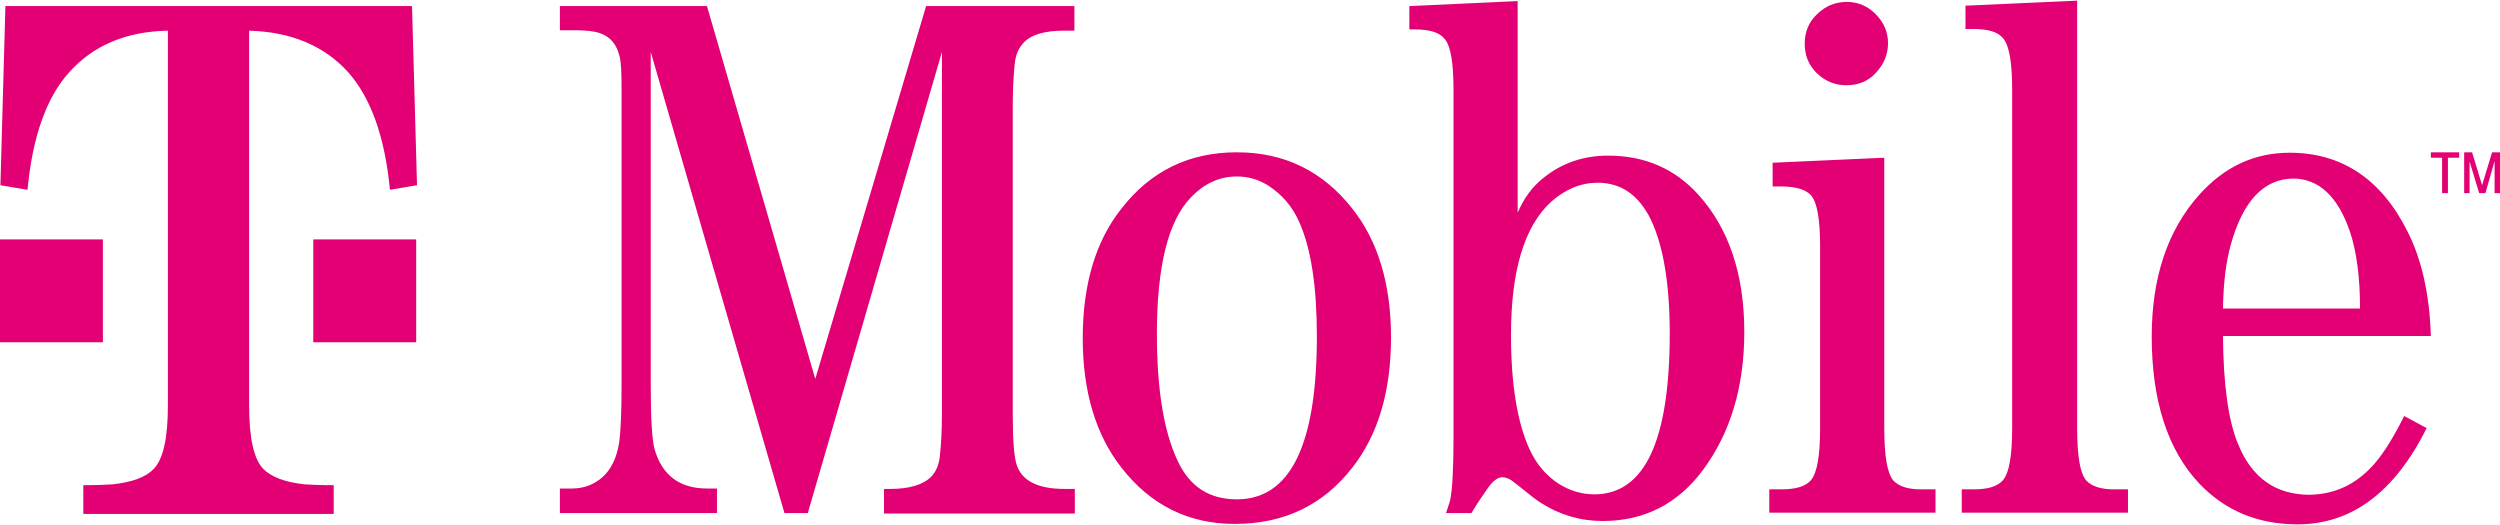 <svg width="200" height="42" viewBox="0 0 200 42" fill="none" xmlns="http://www.w3.org/2000/svg">
<path d="M147.709 6.819C146.776 6.819 146.009 6.486 145.342 5.853C144.676 5.186 144.376 4.419 144.376 3.486C144.376 2.553 144.709 1.753 145.376 1.12C146.042 0.487 146.809 0.153 147.742 0.153C148.642 0.153 149.408 0.487 150.042 1.12C150.708 1.787 151.041 2.553 151.041 3.453C151.041 4.353 150.708 5.153 150.075 5.819C149.442 6.519 148.642 6.819 147.709 6.819ZM65.222 30.315L56.557 0.487H44.792V2.42H45.926C46.825 2.42 47.525 2.486 47.992 2.653C48.792 2.92 49.325 3.52 49.558 4.486C49.692 4.919 49.725 5.852 49.725 7.252V30.782C49.725 32.981 49.658 34.548 49.525 35.448C49.325 36.647 48.892 37.547 48.225 38.147C47.525 38.78 46.692 39.08 45.759 39.08H44.792V41.047H57.357V39.08H56.557C54.358 39.08 52.958 38.014 52.358 35.914C52.158 35.148 52.058 33.415 52.058 30.782V4.153L62.756 41.047H64.623L75.354 4.153V33.115C75.354 34.481 75.287 35.614 75.188 36.481C75.121 37.214 74.854 37.781 74.454 38.18C73.821 38.78 72.754 39.114 71.222 39.114H70.722V41.08H85.986V39.114H85.153C83.053 39.114 81.786 38.48 81.353 37.247C81.12 36.581 81.02 35.214 81.02 33.148V8.452C81.02 7.086 81.087 5.952 81.186 5.053C81.253 4.353 81.52 3.786 81.92 3.386C82.52 2.753 83.619 2.453 85.119 2.453H85.952V0.487H74.088L65.222 30.315ZM98.95 12.185C102.75 12.185 105.816 13.684 108.182 16.684C110.248 19.284 111.281 22.75 111.281 26.982C111.281 31.315 110.248 34.781 108.182 37.414C105.849 40.413 102.716 41.913 98.784 41.913C95.084 41.913 92.051 40.413 89.718 37.414C87.652 34.781 86.619 31.315 86.619 27.049C86.619 22.75 87.652 19.284 89.718 16.684C92.051 13.684 95.118 12.185 98.95 12.185ZM98.95 39.947C103.216 39.947 105.349 35.614 105.349 26.916C105.349 22.916 104.883 19.884 103.949 17.784C103.383 16.484 102.516 15.518 101.416 14.818C100.65 14.351 99.85 14.118 98.95 14.118C97.55 14.118 96.317 14.684 95.251 15.818C93.451 17.684 92.551 21.317 92.551 26.716C92.551 31.182 93.118 34.581 94.218 36.881C95.184 38.947 96.751 39.947 98.95 39.947ZM128.645 12.451C131.578 12.451 133.978 13.485 135.877 15.584C138.31 18.284 139.543 21.95 139.543 26.549C139.543 30.948 138.444 34.581 136.277 37.547C134.244 40.313 131.545 41.68 128.212 41.68C126.412 41.68 124.746 41.18 123.246 40.213C122.913 40.014 122.246 39.48 121.213 38.647C120.813 38.314 120.48 38.18 120.18 38.18C119.813 38.18 119.413 38.48 118.98 39.114C118.58 39.68 118.147 40.313 117.714 41.047H115.681C115.881 40.48 115.981 40.114 116.014 40.014C116.181 39.214 116.281 37.547 116.281 35.048V7.186C116.281 4.986 116.047 3.62 115.547 3.086C115.147 2.586 114.348 2.353 113.181 2.353H112.748V0.487L121.413 0.087V17.017C121.913 15.851 122.58 14.951 123.413 14.284C124.913 13.051 126.646 12.451 128.645 12.451ZM127.545 39.547C131.578 39.547 133.578 35.248 133.578 26.682C133.578 22.75 133.078 19.717 132.078 17.584C131.111 15.617 129.712 14.618 127.812 14.618C126.479 14.618 125.246 15.118 124.079 16.151C121.946 18.117 120.88 21.65 120.88 26.782C120.88 30.748 121.38 33.815 122.38 35.981C122.913 37.114 123.679 38.047 124.713 38.714C125.579 39.247 126.512 39.547 127.545 39.547ZM190.002 37.047C190.768 36.148 191.535 34.881 192.335 33.281L194.134 34.248C191.568 39.38 188.135 41.947 183.803 41.947C180.603 41.947 178.004 40.847 175.937 38.68C173.404 35.981 172.138 32.048 172.138 26.916C172.138 22.216 173.404 18.417 175.937 15.584C177.937 13.351 180.337 12.218 183.169 12.218C187.335 12.218 190.502 14.318 192.601 18.517C193.734 20.75 194.368 23.55 194.468 26.882H177.837C177.87 30.815 178.27 33.715 179.07 35.581C180.17 38.247 182.07 39.58 184.769 39.58C186.836 39.547 188.569 38.714 190.002 37.047ZM178.47 19.55C178.07 20.95 177.87 22.683 177.837 24.683H188.802C188.802 22.216 188.535 20.15 188.002 18.55C187.035 15.717 185.502 14.284 183.436 14.284C181.103 14.318 179.437 16.084 178.47 19.55ZM166.906 38.447C166.406 37.88 166.172 36.481 166.172 34.248V0.053L157.24 0.453V2.32H157.907C159.04 2.32 159.84 2.553 160.24 3.053C160.74 3.62 160.973 4.986 160.973 7.186V34.214C160.973 36.447 160.74 37.814 160.24 38.414C159.807 38.914 159.04 39.147 157.907 39.147H156.941V41.013H170.238V39.147H169.272C168.139 39.18 167.339 38.914 166.906 38.447ZM151.475 38.447C150.975 37.88 150.742 36.481 150.742 34.248V12.618L141.81 13.018V14.918H142.51C143.643 14.918 144.443 15.151 144.876 15.617C145.376 16.184 145.609 17.55 145.609 19.75V34.214C145.609 36.447 145.376 37.814 144.876 38.414C144.443 38.914 143.676 39.147 142.51 39.147H141.543V41.013H154.841V39.147H153.874C152.675 39.18 151.908 38.914 151.475 38.447ZM25.062 19.15V27.382H33.294V19.15H29.029H25.062ZM0.433 0.487L0.033 14.818L2.2 15.184C2.6 10.952 3.699 7.819 5.532 5.786C7.432 3.653 10.065 2.52 13.431 2.453V32.415C13.431 35.048 13.065 36.714 12.298 37.514C11.665 38.18 10.565 38.58 8.998 38.747C8.532 38.78 7.765 38.814 6.666 38.814V41.113H26.696V38.814C25.596 38.814 24.796 38.78 24.363 38.747C22.829 38.58 21.73 38.18 21.063 37.514C20.297 36.714 19.93 35.048 19.93 32.415V2.453C23.296 2.553 25.929 3.653 27.862 5.786C29.662 7.819 30.795 10.952 31.195 15.184L33.361 14.818L32.961 0.487H0.433ZM8.232 19.15H4.166H0V27.382H8.232V19.15ZM195.834 15.451V12.618H196.734V12.185H194.468V12.618H195.367V15.451H195.834ZM197.567 15.451V12.918L198.334 15.451H198.834L199.567 12.885V15.451H200V12.185H199.367L198.567 14.818L197.767 12.185H197.134V15.451H197.567Z" fill="#E20074"/>
</svg>
